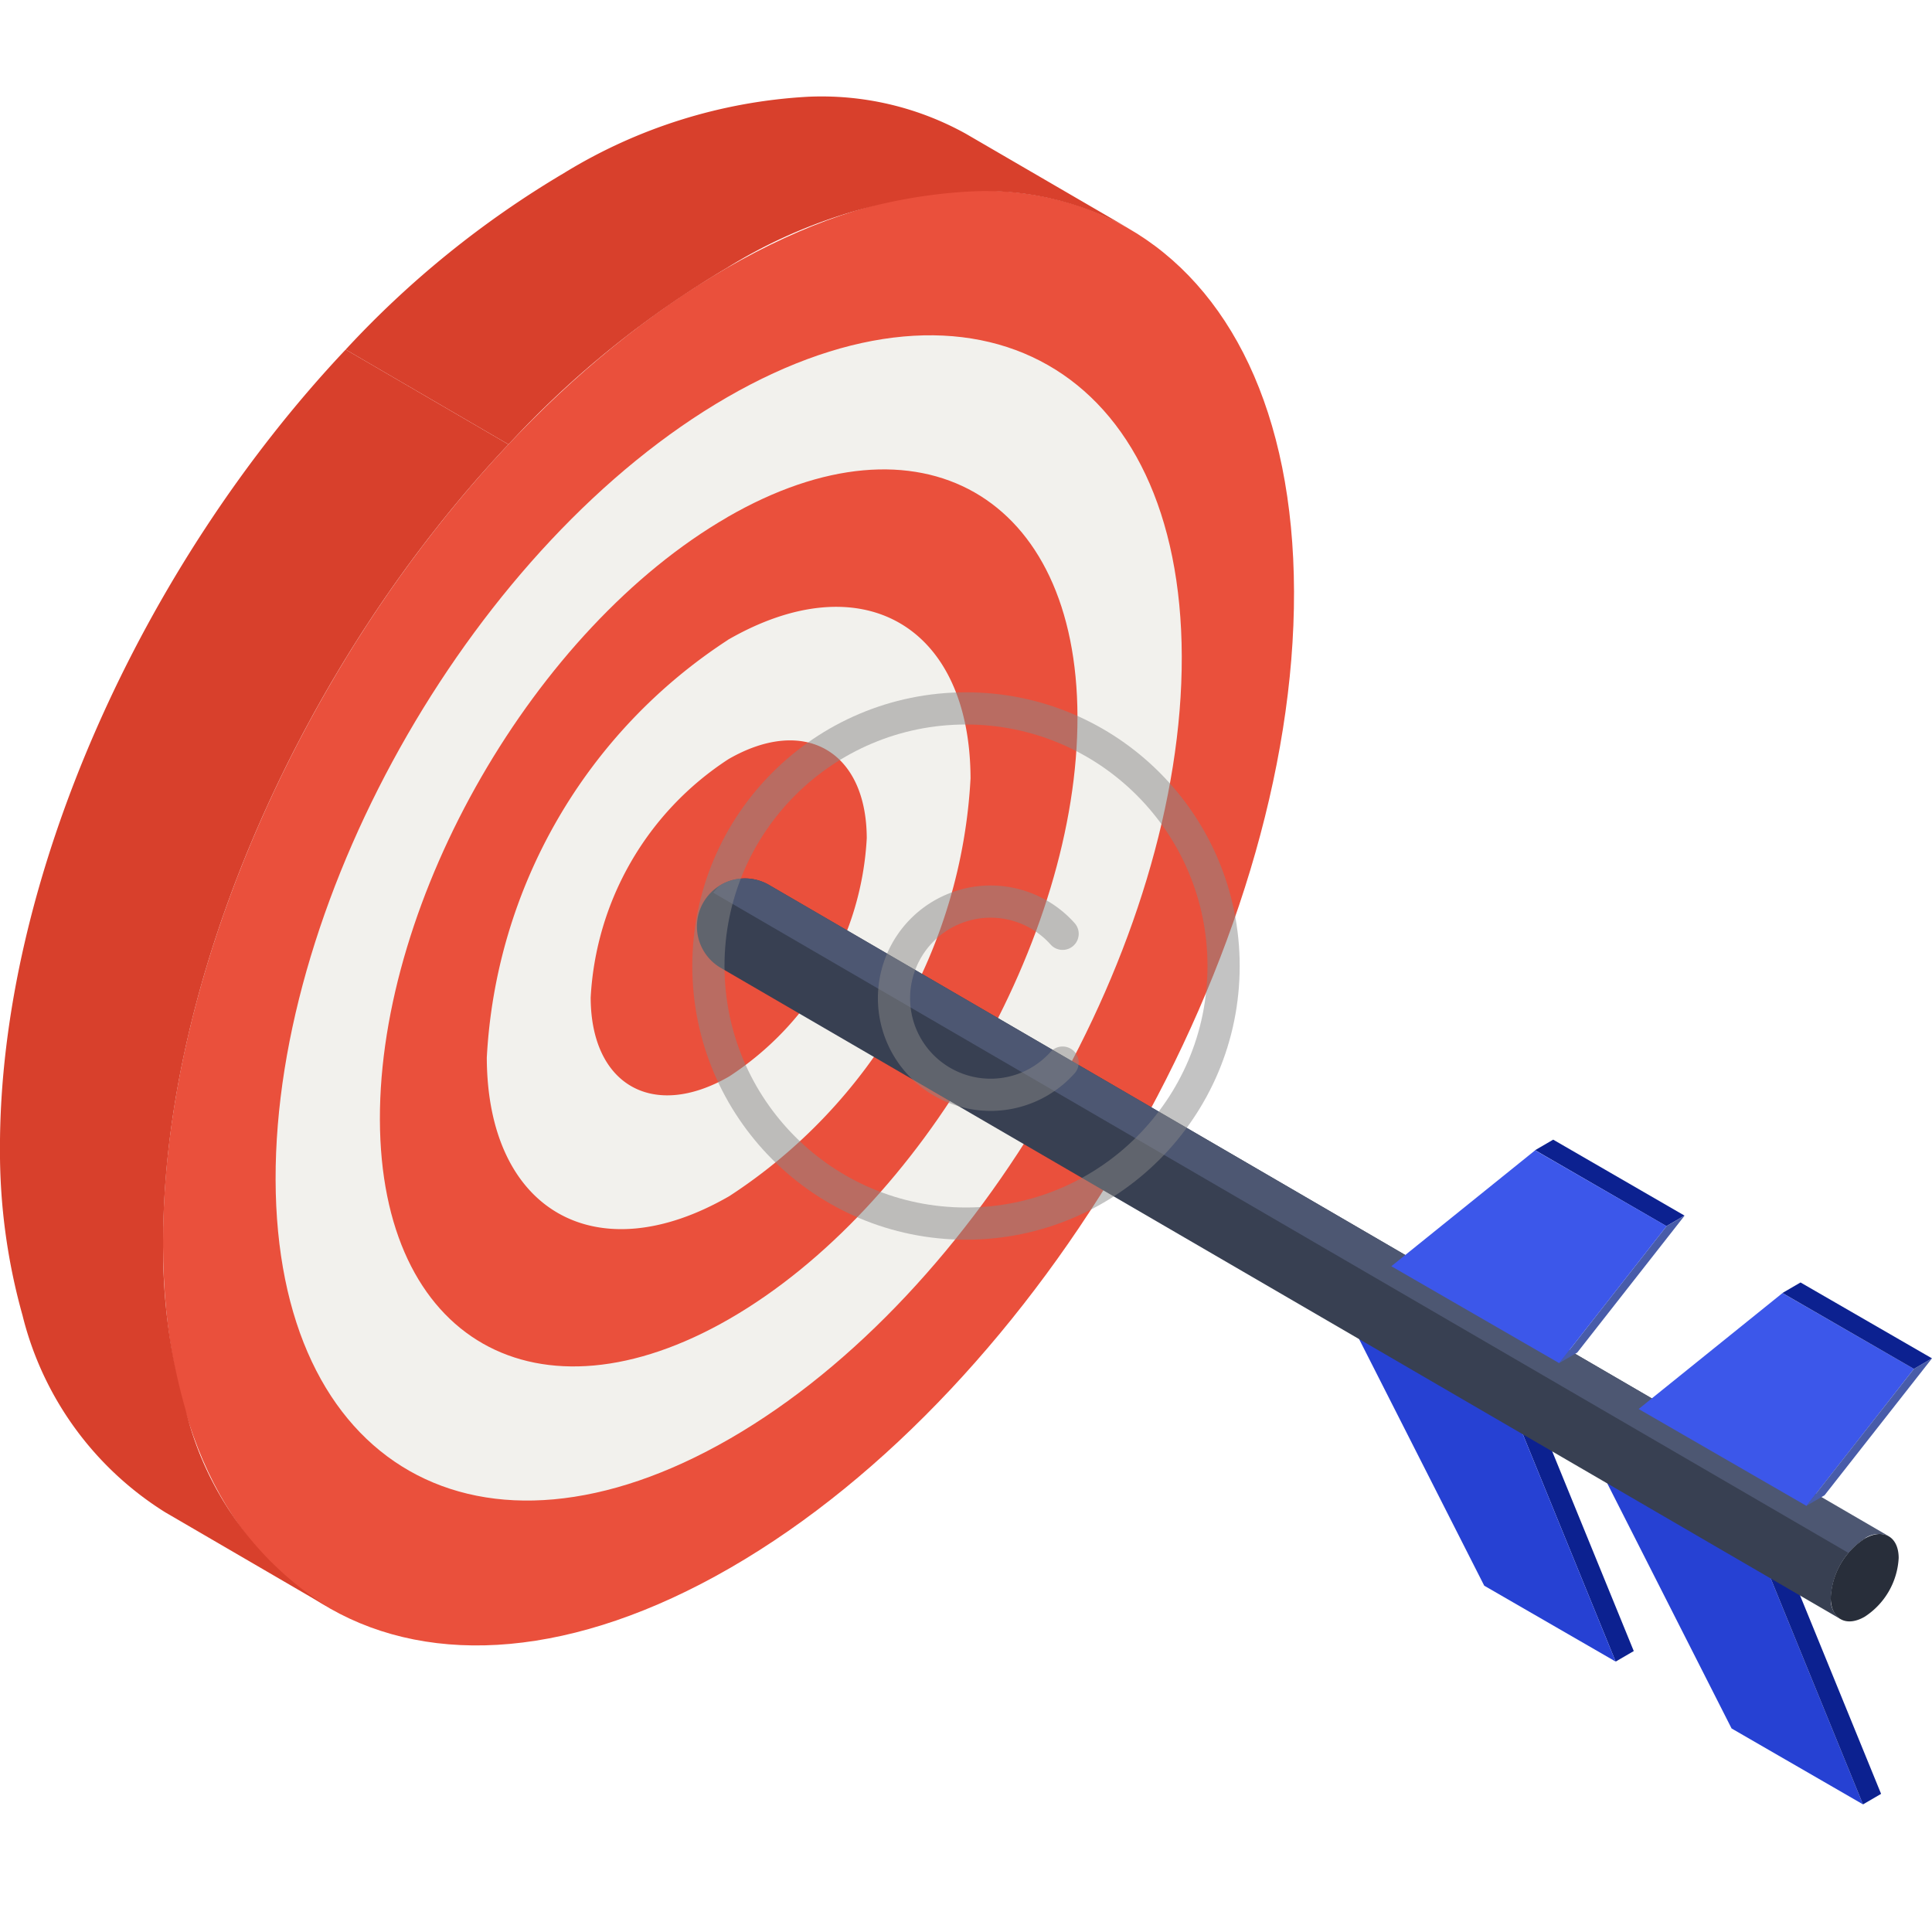 <svg xmlns="http://www.w3.org/2000/svg" width="60" height="60" viewBox="0 0 60 60"><g transform="translate(-7650 4811)"><rect width="60" height="60" transform="translate(7650 -4811)" fill="#f2f1ed" opacity="0"></rect><g transform="translate(7649.035 -4811.754)"><g transform="translate(6.028 6.667)"><path d="M22.526,8.5c-9.7,5.6-17.537,19.18-17.505,30.328S12.939,54.466,22.64,48.865s17.537-19.18,17.505-30.32S32.228,2.9,22.526,8.5Z" transform="translate(-5.021 -6.088)" fill="#ea503c"></path><g transform="translate(3.496 4.499)"><path d="M21.844,11.619C14.086,16.1,7.8,26.993,7.822,35.914s6.356,12.522,14.114,8.043S35.989,28.58,35.964,19.666s-6.356-12.53-14.12-8.047Z" transform="translate(-7.822 -9.693)" fill="#f2f1ed"></path></g><g transform="translate(6.735 8.665)"><path d="M21.211,14.513C15.24,17.96,10.4,26.348,10.417,33.215s4.894,9.638,10.864,6.191,10.819-11.838,10.8-18.7-4.894-9.645-10.87-6.195Z" transform="translate(-10.417 -13.03)" fill="#ea503c"></path></g><g transform="translate(10.055 12.934)"><path d="M20.561,17.48a16.516,16.516,0,0,0-7.484,12.97c.013,4.759,3.392,6.691,7.533,4.3A16.527,16.527,0,0,0,28.1,21.777c-.014-4.766-3.392-6.691-7.539-4.3Z" transform="translate(-13.077 -16.451)" fill="#f2f1ed"></path></g><g transform="translate(13.281 17.084)"><path d="M19.931,20.361a9.432,9.432,0,0,0-4.27,7.4c.008,2.715,1.935,3.813,4.3,2.449a9.432,9.432,0,0,0,4.274-7.4c-.008-2.715-1.94-3.816-4.3-2.452Z" transform="translate(-15.661 -19.776)" fill="#ea503c"></path></g></g><g transform="translate(22.611 28.035)"><g transform="translate(20.018 12.904)"><g transform="translate(5.212 3.009)"><path d="M38.521,36.284l.562-.327,3.3,8.081-.562.327Z" transform="translate(-38.521 -35.957)" fill="#0c2190"></path></g><path d="M34.345,33.873l.562-.327,5.212,3.009-.562.327Z" transform="translate(-34.345 -33.546)" fill="#f491ab"></path><g transform="translate(0 0.327)"><path d="M39.557,36.817l3.3,8.081-4.082-2.357-4.431-8.733Z" transform="translate(-34.345 -33.808)" fill="#2641d3"></path></g><g transform="translate(7.681 4.761)"><path d="M45.711,40.37l3.3,8.081L44.93,46.094,40.5,37.361Z" transform="translate(-40.499 -37.361)" fill="#2641d3"></path></g><g transform="translate(12.893 7.444)"><path d="M44.675,39.837l.562-.327,3.3,8.081-.562.327Z" transform="translate(-44.675 -39.51)" fill="#0c2190"></path></g><g transform="translate(7.681 4.435)"><path d="M40.5,37.426l.562-.327,5.212,3.009-.562.327Z" transform="translate(-40.499 -37.099)" fill="#f491ab"></path></g></g><g transform="translate(35.208 20.358)"><path d="M47.568,39.662a2.319,2.319,0,0,0-1.053,1.823c0,.67.476.94,1.059.6a2.32,2.32,0,0,0,1.052-1.823C48.625,39.6,48.151,39.326,47.568,39.662Z" transform="translate(-46.515 -39.517)" fill="#282e3a"></path></g><path d="M20.545,23.409a1.489,1.489,0,1,0-1.5,2.575L53.821,46.208a.727.727,0,0,1-.3-.678,2.325,2.325,0,0,1,1.05-1.822c.3-.169-5.467-3.687-5.277-3.578Z" transform="translate(-18.307 -23.207)" fill="#384052"></path><g transform="translate(0.506)"><path d="M54.466,43.708a.754.754,0,0,1,.752-.074L20.444,23.409a1.489,1.489,0,0,0-1.5,0c-.1.061-.154.161-.236.239l35.26,20.506a1.917,1.917,0,0,1,.493-.446Z" transform="translate(-18.713 -23.207)" fill="#4d5772"></path></g><g transform="translate(21.562 8.113)"><g transform="translate(5.212 2.357)"><path d="M43.095,31.922l.562-.327L40.32,35.851l-.562.327Z" transform="translate(-39.758 -31.596)" fill="#485ca9"></path></g><g transform="translate(4.466)"><path d="M39.161,30.034l.562-.327L43.8,32.065l-.562.327Z" transform="translate(-39.161 -29.708)" fill="#0c2190"></path></g><g transform="translate(0 0.327)"><path d="M44.131,32.326l-3.336,4.255-5.212-3.009,4.466-3.6Z" transform="translate(-35.582 -29.969)" fill="#3c57ea"></path></g><g transform="translate(7.681 4.761)"><path d="M50.285,35.879l-3.336,4.255-5.212-3.009,4.466-3.6Z" transform="translate(-41.736 -33.522)" fill="#3c57ea"></path></g><g transform="translate(12.893 6.792)"><path d="M49.249,35.475l.562-.327L46.474,39.4l-.562.327Z" transform="translate(-45.912 -35.149)" fill="#485ca9"></path></g><g transform="translate(12.147 4.435)"><path d="M45.315,33.587l.562-.327,4.082,2.357-.562.327Z" transform="translate(-45.315 -33.261)" fill="#0c2190"></path></g></g></g><g transform="translate(0.965 3.754)"><path d="M11.15,49.1,6.095,46.157a10.05,10.05,0,0,1-4.431-6.116,18.9,18.9,0,0,1-.7-5.143C.94,26.511,5.371,16.763,11.7,10.048l5.055,2.945C10.426,19.7,6.007,29.456,6.032,37.844a17.98,17.98,0,0,0,.7,5.143A10.021,10.021,0,0,0,11.15,49.1Z" transform="translate(-0.965 -2.192)" fill="#d8402c"></path><path d="M33.891,7.853A9.139,9.139,0,0,0,28.974,6.7,15.974,15.974,0,0,0,21.4,9.076a30.11,30.11,0,0,0-6.778,5.479L9.565,11.61a30.131,30.131,0,0,1,6.778-5.48,16.183,16.183,0,0,1,7.576-2.371,9.241,9.241,0,0,1,4.905,1.148Z" transform="translate(1.17 -3.754)" fill="#d8402c"></path></g></g></g><circle cx="30" cy="30" r="8" fill="none" stroke="#888" stroke-linecap="round" stroke-linejoin="round" stroke-width="1" opacity="0.5"/><path d="M33,33a3,3,0,1,1,0-4" fill="none" stroke="#888" stroke-linecap="round" stroke-linejoin="round" stroke-width="1" opacity="0.5"/></svg>
